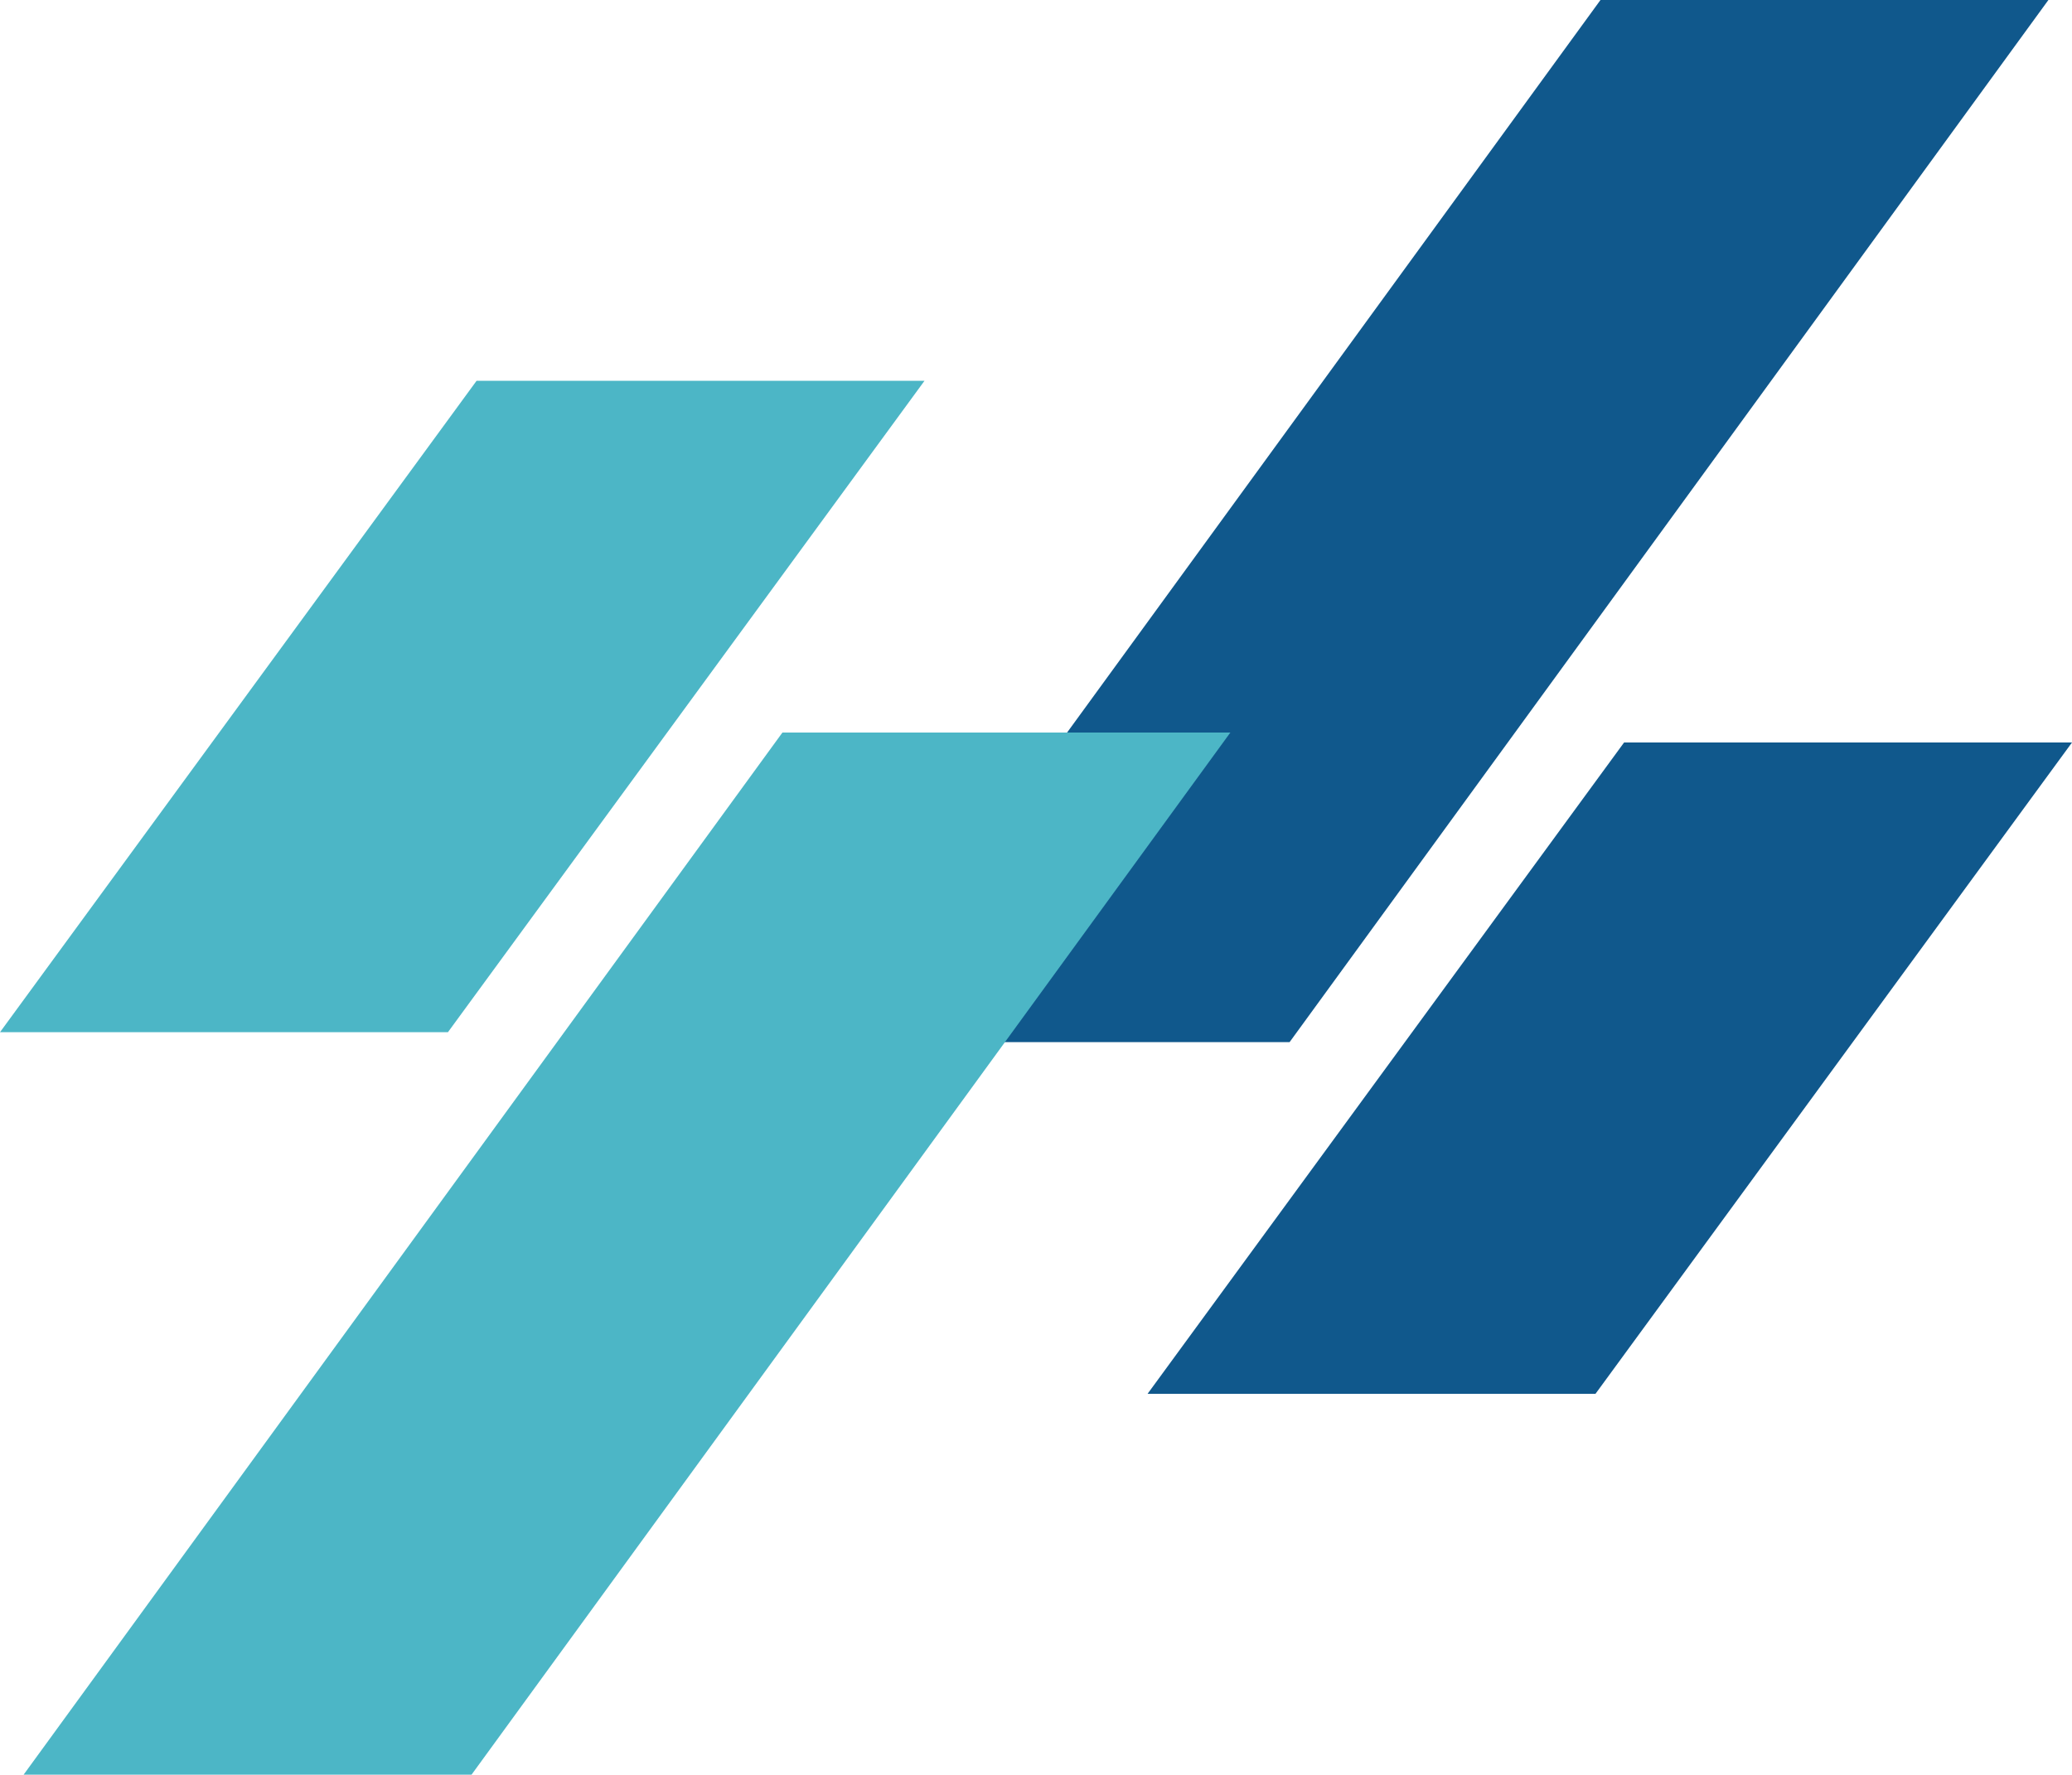 <?xml version="1.0" encoding="UTF-8"?>
<!DOCTYPE svg PUBLIC '-//W3C//DTD SVG 1.0//EN'
          'http://www.w3.org/TR/2001/REC-SVG-20010904/DTD/svg10.dtd'>
<svg height="1262.7" preserveAspectRatio="xMidYMid meet" version="1.0" viewBox="0.0 0.0 1474.0 1262.7" width="1474.0" xmlns="http://www.w3.org/2000/svg" xmlns:xlink="http://www.w3.org/1999/xlink" zoomAndPan="magnify"
><g id="change1_1"
  ><path clip-rule="evenodd" d="M816.365 991.715L1155.37 528.264 1474.016 528.264 1135.01 991.715 816.365 991.715z" fill="#10588C" fill-rule="evenodd"
  /></g
  ><g id="change1_2"
  ><path clip-rule="evenodd" d="M1457.211 0L917.405 741.479 598.753 741.479 1138.565 0 1457.211 0z" fill="#10588C" fill-rule="evenodd"
  /></g
  ><g id="change2_1"
  ><path clip-rule="evenodd" d="M657.664 270.958L318.652 734.416 0 734.416 339.018 270.958 657.664 270.958z" fill="#4CB6C6" fill-rule="evenodd"
  /></g
  ><g id="change2_2"
  ><path clip-rule="evenodd" d="M16.811 1262.673L556.617 521.201 875.263 521.201 335.457 1262.673 16.811 1262.673z" fill="#4CB6C6" fill-rule="evenodd"
  /></g
></svg
>
